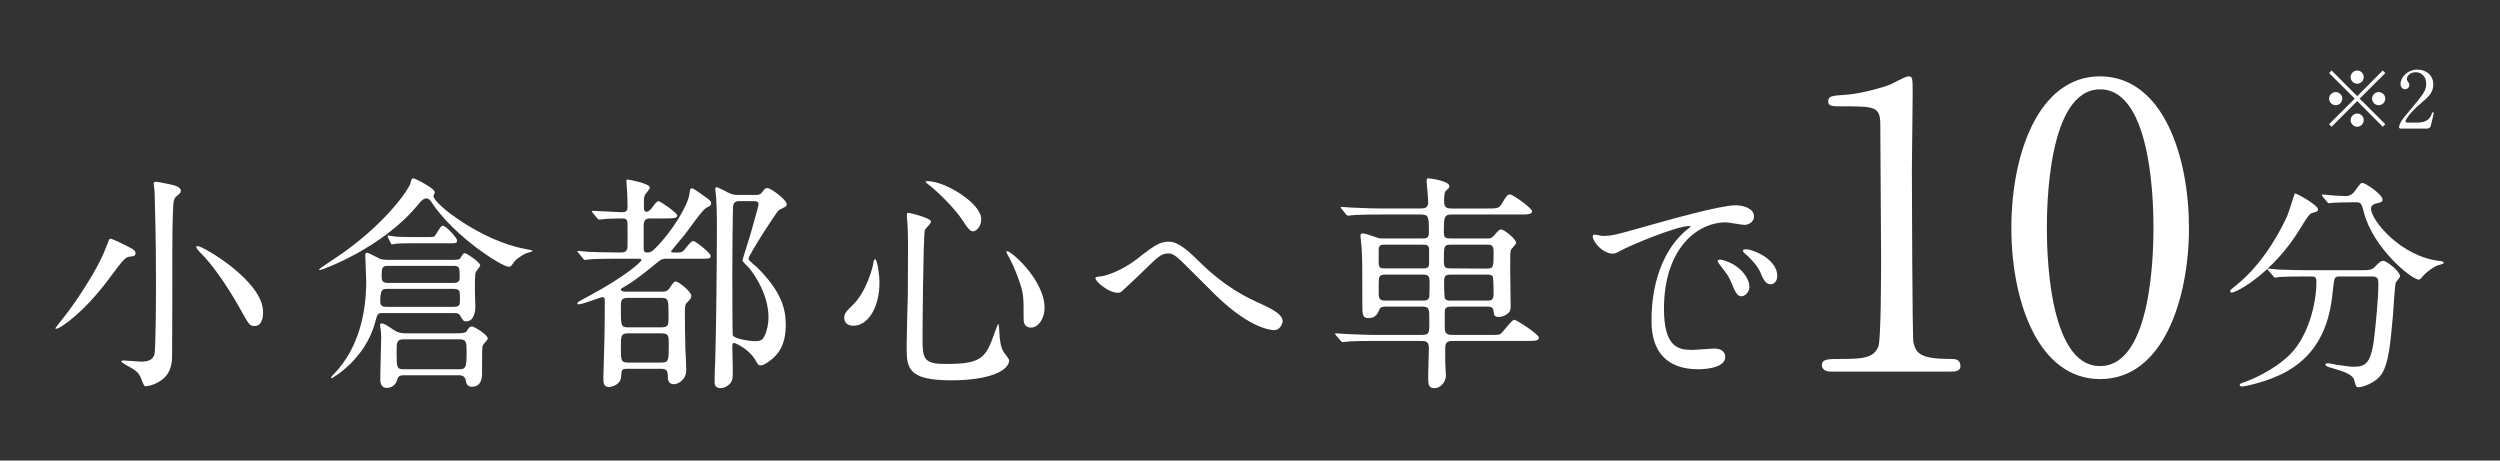 <?xml version="1.0" encoding="UTF-8"?>
<svg id="_レイヤー_2" data-name="レイヤー_2" xmlns="http://www.w3.org/2000/svg" width="380" height="70" xmlns:xlink="http://www.w3.org/1999/xlink" viewBox="0 0 380 70">
  <rect x="0" y="0" width="380" height="70" fill="#333333" stroke="none"/>
  <defs>
    <style>
      .cls-1 {
        fill: none;
      }

      .cls-2 {
        fill: #fff;
      }

      .cls-3 {
        clip-path: url(#clippath);
      }
    </style>
    <clipPath id="clippath">
      <rect class="cls-1" width="380" height="70"/>
    </clipPath>
  </defs>
  <g id="_レイヤー_1-2" data-name="レイヤー_1">
    <g class="cls-3">
      <g>
        <path class="cls-2" d="M352.34,31.8c0,.35-.245.42-.98.595-.35.105-.98,1.12-1.75,2.38-4.061,6.687-9.626,9.696-10.396,9.696-.14,0-.21-.069-.21-.21,0-.21.07-.245.735-.77,4.726-3.711,7.386-9.521,7.876-10.571.245-.525,1.155-3.501,1.189-3.501.245-.104,3.536,1.785,3.536,2.381ZM355.735,42.021c-.91,0-.91.07-1.12,1.926-.315,3.08-.98,9.136-7.071,12.531-2.87,1.609-6.511,2.274-6.686,2.274-.105,0-.42,0-.42-.244,0-.176.175-.245.805-.455,2.415-.876,5.216-2.521,6.896-4.236,2.591-2.625,3.956-7.386,3.956-11.025,0-.771-.351-.771-.875-.771h-1.051c-1.295,0-2.975.035-3.605.07-.14.035-.63.104-.734.104-.141,0-.21-.104-.315-.245l-.7-.805c-.104-.14-.14-.175-.14-.21,0-.07.035-.105.14-.105.245,0,1.295.141,1.54.141,1.716.07,3.15.104,4.796.104h7.666c1.575,0,1.75-.069,2.31-.665.525-.56.841-.77,1.086-.77.56,0,2.59,1.61,2.59,2.345,0,.176-.56.806-.63.945-.175.351-.385,4.341-.455,5.146-.385,4.235-.665,7.105-1.646,8.681-.945,1.506-3.045,2.101-3.57,2.101-.385,0-.385-.105-.665-1.085-.21-.806-1.4-1.261-3.22-1.785-.771-.21-1.155-.351-1.155-.561s.314-.21.385-.21c.245,0,1.19.21,1.365.245,1.855.245,2.065.28,2.485.28,1.68,0,2.625-.315,3.115-3.921.35-2.695.7-6.755.7-8.54,0-.945-.07-1.261-1.051-1.261h-4.725ZM357.485,30.749c-.875,0-2.065.035-2.801.07-.104,0-.595.07-.7.07-.104,0-.14-.035-.279-.21l-.665-.806c-.07-.069-.105-.175-.105-.245,0-.034.035-.069.105-.069.21,0,1.225.14,1.435.14.385.035,1.855.105,2.101.105.805,0,1.26-.596,1.47-.91.7-.98.771-1.085,1.051-1.085.454,0,3.045,1.75,3.045,2.52,0,.351-.105.386-1.05.631-.176.034-.7.21-.7.734,0,1.82,4.62,7.386,10.536,7.981.104,0,.524.069.524.279,0,.176-.91.386-1.05.42-.91.455-1.68,1.086-2.135,1.61-.07.105-.455.525-.561.525-1.19,0-6.966-4.83-8.366-10.116-.385-1.505-.455-1.646-1.26-1.646h-.595Z"/>
        <g>
          <path class="cls-2" d="M354.407,19.263l-.383-.384,3.897-3.887-3.897-3.886.383-.384,3.887,3.898,3.886-3.898.384.384-3.898,3.886,3.898,3.887-.384.384-3.886-3.898-3.887,3.898ZM356.026,14.992c0,.54-.443.996-.995.996s-1.007-.444-1.007-.996.455-.995,1.007-.995.995.456.995.995ZM359.289,11.73c0,.527-.432.995-.995.995-.552,0-.996-.455-.996-.995,0-.563.456-1.008.996-1.008.563,0,.995.456.995,1.008ZM359.289,18.255c0,.54-.432,1.008-.995,1.008-.552,0-.996-.456-.996-1.008s.456-.995.996-.995c.563,0,.995.455.995.995ZM362.563,14.992c0,.54-.444.996-1.008.996-.54,0-.995-.444-.995-.996s.455-.995.995-.995c.563,0,1.008.456,1.008.995Z"/>
          <path class="cls-2" d="M365.005,19.55c-.072,0-.349-.012-.349-.18,0-.636.768-1.56,1.044-1.883,2.83-3.37,3.082-3.682,3.082-4.821,0-1.067-.779-1.691-1.595-1.691-.72,0-1.344.492-1.344,1.008,0,.036,0,.191.12.359.156.229.252.36.252.576,0,.348-.288.647-.647.647-.408,0-.684-.36-.684-.815,0-1.02,1.056-2.171,2.578-2.171,1.296,0,2.399.84,2.399,2.255,0,1.235-.756,1.919-1.775,2.771-1.812,1.511-2.459,2.626-2.459,2.854,0,.18.384.18.432.18h1.235c1.212,0,1.907-.336,2.243-1.128.191-.443.191-.455.264-.455.12,0,.12.144.12.168,0,.096-.384,1.643-.444,1.895-.107.432-.527.432-.719.432h-3.754Z"/>
        </g>
        <g>
          <path class="cls-2" d="M19.684,39.011c-.49.069-.841.35-1.75,1.54-1.961,2.66-4.306,5.811-7.421,8.226-.455.35-1.54,1.19-1.961,1.19-.069,0-.14,0-.14-.07s1.785-2.275,2.101-2.73c.665-.91,4.165-5.775,5.601-9.556.455-1.19.489-1.33.665-1.33.35,0,2.835,1.26,3.325,1.54.42.245.595.595.455.875-.105.245-.245.245-.875.315ZM27.489,28.999c0,.28-.141.386-.665.841-.28.21-.455.56-.49,1.399-.105,2.065-.14,4.201-.14,6.301,0,3.08,0,15.156-.035,16.382,0,1.12-.07,2.73-1.61,3.851-.945.7-2.03.945-2.485.945q-.175,0-.56-1.051c-.421-1.085-.771-1.33-2.311-2.17-.42-.245-.735-.42-.735-.561,0-.14.21-.14.385-.14.421,0,2.24.175,2.626.175.805,0,1.715-.14,1.995-1.085.245-.875.245-9.766.245-11.306,0-6.266-.141-10.887-.21-13.407,0-.21-.141-1.085-.141-1.295s.245-.245.386-.245c.279,0,1.399.245,1.75.315.91.175,1.995.42,1.995,1.05ZM38.726,49.547c-.771,0-.806-.035-2.416-2.94-1.785-3.186-4.2-6.616-5.845-8.191-.315-.314-.631-.7-.631-.875,0-.14.141-.14.21-.14.806,0,9.941,5.32,9.941,10.011,0,.385,0,2.136-1.26,2.136Z"/>
          <path class="cls-2" d="M79.92,38.521c-.63.314-1.435.84-1.75,1.26-.49.7-.56.771-.84.771-1.016,0-8.261-4.551-11.727-9.802-.245-.35-.455-.595-.77-.595-.525,0-.945.525-1.4,1.085-5.391,6.511-14.491,9.802-14.771,9.802-.07,0-.175-.035-.175-.105s3.185-2.17,3.78-2.59c6.896-4.971,9.94-9.767,10.116-10.467.14-.595.175-.77.489-.77.141,0,3.221,1.47,3.221,2.135,0,.105-.21.455-.21.561,0,1.189,7.386,6.86,13.896,8.016.104.035,1.19.21,1.19.314,0,.105-.91.315-1.051.386ZM68.054,39.5c1.575,0,1.751,0,1.961-.314.385-.63.42-.7.63-.7.279,0,2.345,1.365,2.345,1.855,0,.175-.595.84-.665,1.015-.104.28-.14.385-.14,2.835,0,.141.07,2.24.07,2.416,0,.91-.28,2.24-1.4,2.24-.385,0-.42-.035-.98-.98-.175-.28-.595-.28-.84-.28h-10.781c-.84,0-.875.07-1.19,1.261-1.47,5.775-6.58,8.646-6.65,8.646s-.104-.035-.104-.07c0-.14.454-.63.595-.734,3.641-3.851,4.761-9.206,4.761-13.896,0-.63-.141-3.396-.141-3.956,0-.14,0-.42.21-.42.351,0,1.716.806,1.995.91.386.141.841.175,1.19.175h9.136ZM69.209,50.667c1.155,0,1.54-.07,1.715-.315.351-.561.49-.735.841-.735.245,0,2.38,1.226,2.38,1.855,0,.175-.665.805-.735.98-.14.244-.14.665-.14,4.41,0,.63-.14,1.925-1.54,1.925-.771,0-.875-.595-.945-1.015-.035-.315-.314-.735-.979-.735h-8.401c-.245,0-.84,0-.98.525-.314,1.4-1.505,1.4-1.609,1.4-1.016,0-1.016-.98-1.016-1.541,0-.875.14-5.11.14-6.056,0-.56-.034-.91-.069-1.225,0-.07-.105-.525-.105-.7,0-.105.035-.28.245-.28.351,0,.806.28,1.82.98.771.525,1.4.525,1.96.525h7.421ZM68.895,46.642c1.015,0,1.015-.28,1.015-1.261,0-1.19,0-1.47-1.015-1.47h-9.977c-.77,0-1.12,0-1.12,1.96,0,.771.595.771,1.016.771h10.081ZM58.953,40.41c-.84,0-.945.28-.945,1.54,0,.665.07,1.051.945,1.051h9.976c.28,0,.945,0,.945-.735,0-1.646-.035-1.855-.945-1.855h-9.976ZM65.079,36.035c.91,0,.979-.07,1.05-.21.84-1.365.945-1.505,1.19-1.505.489,0,2.17,1.854,2.17,2.24,0,.42-.28.42-1.085.42h-5.881c-.561,0-1.575,0-2.38.069-.07,0-.525.105-.561.105-.07,0-.104-.035-.21-.245l-.385-.805c-.07-.141-.07-.176-.07-.245,0-.035.035-.07.07-.07.14,0,.77.14.875.14.385.07,1.61.105,2.766.105h2.45ZM69.77,56.127c1.05,0,1.154-.314,1.154-2.521,0-1.575,0-2.03-1.119-2.03h-8.401c-1.12,0-1.12.455-1.12,1.891,0,2.38,0,2.66,1.12,2.66h8.366Z"/>
          <path class="cls-2" d="M95.458,56.057c-.98,0-.98.105-1.051,1.226-.035,1.085-1.295,1.54-1.854,1.54-.841,0-.841-.7-.841-1.4,0-.91.175-5.46.175-6.476.035-2.52.035-2.975.035-5.355,0-.21,0-.42-.385-.42-.245,0-2.976,1.085-3.57,1.085-.07,0-.21,0-.21-.104,0-.245.21-.315,1.75-1.155,5.53-2.976,7.98-5.181,7.98-5.461,0-.21-.069-.21-.699-.21h-2.73c-.98,0-2.73,0-4.131.07-.104,0-.945.104-1.015.104-.141,0-.21-.069-.315-.245l-.665-.805c-.14-.14-.175-.175-.175-.21,0-.07.07-.105.14-.105.21,0,1.295.141,1.54.141.876.035,2.836.104,4.69.104.666,0,1.261,0,1.261-.979v-3.046c0-.84-.035-1.154-.806-1.154-1.189,0-2.38.069-2.484.069-.141.035-.945.105-1.016.105-.104,0-.175-.07-.315-.21l-.665-.806q-.14-.175-.14-.245c0-.069.07-.069.105-.069.63,0,3.78.21,4.48.21.805,0,.84-.386.84-.91,0-.596-.035-1.226-.035-1.61,0-.35-.14-2.03-.14-2.17,0-.245.069-.28.21-.28.069,0,3.36.595,3.36,1.225,0,.176-.42.7-.631.945-.279.351-.279.7-.279,1.926,0,.489,0,.805.42.805.314,0,.63-.385.7-.455.63-.875.875-1.155,1.12-1.155s2.835,1.785,2.835,2.171c0,.455-.7.455-1.855.455h-2.17c-.7,0-1.085.14-1.085,1.154v3.36c0,.455.104.665.525.665.489,0,.699-.104,1.26-.665,2.415-2.38,4.936-6.405,5.181-8.261.069-.595.104-.84.385-.84.21,0,1.61,1.015,1.891,1.226.805.56,1.015.699,1.015,1.085,0,.279-.07.314-.735.665-.665.35-2.8,3.5-3.325,4.13-.314.386-2.03,2.415-2.03,2.45,0,.21.28.21.42.21h.665c.561,0,.806-.175,1.19-.734.245-.315.806-1.016,1.085-1.016.386,0,2.66,1.855,2.66,2.24,0,.455-.175.455-1.89.455h-4.796c-.455,0-.734,0-1.295.455-1.61,1.33-3.465,2.835-4.865,3.641-.7.42-.806.455-.806.56,0,.28.421.351.735.351h5.671c.56,0,.77-.245.91-.42.7-1.016.77-1.12,1.05-1.12.42,0,2.346,1.54,2.346,2.17,0,.35-.141.525-.771,1.155-.105.14-.21.35-.21,1.26,0,1.436.035,4.131.07,5.496.034.455.14,2.835.14,3.36,0,1.68-1.47,2.17-1.855,2.17-.944,0-.944-.805-.944-1.226,0-.909-.28-1.12-1.051-1.12h-5.005ZM95.492,45.276c-1.12,0-1.12.385-1.12,1.645,0,2.556,0,2.836,1.12,2.836h5.006c1.12,0,1.12-.386,1.12-1.681,0-2.521,0-2.8-1.12-2.8h-5.006ZM95.527,50.667c-1.155,0-1.155.385-1.155,2.135,0,1.995,0,2.311,1.155,2.311h4.936c1.19,0,1.19-.28,1.19-2.836,0-1.189,0-1.609-1.155-1.609h-4.971ZM114.814,29.629c.42,0,.7,0,.98-.35.455-.595.524-.7.84-.7.525,0,2.94,1.785,2.94,2.45,0,.105-.035.245-.14.351-.105.104-.91.455-1.051.56-.455.385-4.62,6.896-4.62,7.386,0,.28,1.12,1.12,1.33,1.33,3.675,3.676,4.341,6.23,4.341,8.751,0,3.256-1.331,4.516-2.101,5.181-.315.245-1.155.945-1.715.945-.351,0-.386-.105-.806-.806-.91-1.609-2.976-2.59-3.221-2.59-.279,0-.279.21-.279.595,0,.455.069,2.73.069,3.256,0,1.05,0,1.435-.104,1.785-.175.56-.945,1.225-1.75,1.225-.91,0-.91-.7-.91-1.015,0-.49.069-2.94.104-3.466.141-4.165.245-15.331.245-19.812,0-.98,0-2.695-.104-4.551-.035-.21-.141-1.295-.141-1.435,0-.07.035-.28.176-.28.14,0,1.189.524,1.785.84.524.245.84.35,1.47.35h2.66ZM112.329,30.574c-.56,0-.805.28-.875.596-.104.385-.14,8.751-.14,10.221,0,.91,0,9.381.069,9.556.141.525,2.45.91,3.396.91.841,0,1.155-.21,1.436-.805.385-.771.595-1.855.595-2.801,0-3.43-2.03-6.37-2.94-7.525-.175-.175-1.015-.945-1.015-1.155,0-.14,1.225-3.886,1.4-4.62.175-.63,1.05-3.676,1.05-3.886,0-.49-.385-.49-.805-.49h-2.171Z"/>
          <path class="cls-2" d="M133.678,42.931c0,3.921-1.819,6.581-3.955,6.581-.525,0-1.4-.176-1.4-1.261,0-.385.07-.734,1.19-1.785,2.17-1.995,3.15-5.88,3.221-6.37.035-.455.175-.7.279-.7.315,0,.665,2.24.665,3.535ZM141.519,33.689c0,.28-.909,1.085-.944,1.296-.245.875-.351,14.946-.351,16.347,0,3.15.105,3.99,3.501,3.99,5.391,0,6.09-.806,7.455-4.726.035-.141.49-1.365.561-1.365.104,0,.175,1.47.175,1.505.035.561.105,1.96.665,2.801.14.21.805,1.015.805,1.225,0,1.506-2.8,3.046-8.785,3.046-6.791,0-6.791-1.961-6.791-5.286,0-1.189.14-6.511.175-7.596,0-.945.035-5.075.035-7.631,0-.875-.035-2.73-.104-3.57,0-.14-.07-.524-.07-.875,0-.104,0-.42.07-.49.14-.104,3.604.771,3.604,1.33ZM140.959,27.529c2.73,0,8.19,3.396,8.19,5.775,0,1.19-.805,1.855-1.225,1.855-.385,0-.735-.28-1.505-1.506-1.296-2.064-4.236-4.83-5.426-5.705-.245-.14-.315-.315-.28-.35.035-.07.21-.07.245-.07ZM158.775,46.816c0,1.61-.979,2.975-2.029,2.975-1.155,0-1.155-.944-1.155-1.435,0-3.396,0-3.78-.771-5.916-.455-1.33-1.085-2.695-1.68-3.745-.176-.28-.176-.49-.141-.525.351-.314,5.775,4.235,5.775,8.646Z"/>
          <path class="cls-2" d="M182.085,39.57c4.235,4.235,7.7,5.775,9.801,6.721,1.645.771,3.08,1.54,3.08,2.556,0,.21-.315,1.33-1.295,1.33-.315,0-3.466-.105-8.681-5.11-.841-.806-4.586-4.586-5.355-5.321-.806-.77-1.4-1.225-1.961-1.225-1.155,0-1.47.314-4.34,3.115-.245.245-2.801,2.66-2.871,2.695-.14.104-.35.175-.56.175-1.33,0-3.396-1.646-3.396-2.24,0-.14.07-.175.665-.245,1.61-.14,4.166-1.47,5.706-2.695,2.94-2.345,3.64-2.59,4.83-2.59.91,0,2.065.524,4.376,2.835Z"/>
          <path class="cls-2" d="M220.689,46.606c-.734,0-1.085.104-1.085.805v2.521c0,.945.665.979,1.295.979h5.391c1.471,0,1.646,0,1.926-.279.35-.315,1.575-2.03,1.96-2.03.315,0,3.745,2.205,3.745,2.73,0,.489-.7.489-1.89.489h-11.097c-.63,0-1.26,0-1.26,1.051v2.17c0,.315.104,1.715.104,2.03,0,.98-.805,1.925-1.75,1.925s-.945-.595-.945-1.995c0-.665.105-3.5.105-4.095,0-1.086-.525-1.086-1.33-1.086h-6.615c-3.081,0-4.096.07-4.411.105-.14,0-.63.07-.77.07-.105,0-.141-.07-.28-.21l-.7-.806c-.14-.175-.14-.21-.14-.245,0-.069.034-.069.14-.069.21,0,1.295.104,1.54.104,1.715.07,3.15.14,4.796.14h6.511c1.33,0,1.33-.21,1.33-1.995,0-2.064,0-2.31-1.155-2.31h-5.32c-.561,0-.945,0-1.12.455-.245.56-.525,1.295-1.716,1.295-.875,0-.875-.7-.875-2.17,0-5.986,0-6.687-.104-8.401,0-.28-.176-1.646-.176-1.925,0-.176.035-.386.28-.386.455,0,1.365.351,1.995.561.525.21.771.21,1.226.21h5.811c.665,0,1.085,0,1.085-.875,0-2.485,0-2.766-1.33-2.766h-5.775c-3.08,0-4.096.07-4.445.105-.105,0-.631.069-.735.069-.14,0-.175-.069-.315-.21l-.665-.805q-.14-.175-.14-.245c0-.07.035-.07.104-.07.245,0,1.33.105,1.541.105,1.715.07,3.149.14,4.795.14h5.565c.665,0,1.295,0,1.295-1.015,0-.49-.244-3.046-.244-3.15,0-.315.104-.42.175-.42.35,0,3.29.385,3.29,1.189,0,.245-.07.28-.525.7-.279.245-.279,1.155-.279,1.646,0,1.05.56,1.05,1.295,1.05h5.146c1.47,0,1.891,0,2.24-.595.84-1.4.945-1.54,1.365-1.54.385,0,3.325,2.065,3.325,2.555,0,.49-.7.49-1.891.49h-10.15c-1.365,0-1.365.28-1.365,2.801,0,.84.42.84,1.085.84h5.601c.385,0,.525,0,.945-.455.7-.805.805-.91,1.05-.91.525,0,2.311,1.505,2.311,2.03,0,.21-.735.91-.806,1.085-.104.42-.104.561-.104,2.976,0,.875.07,4.761.07,5.565,0,.42-.035.771-.351,1.05-.49.42-.98.596-1.435.596-.735,0-.735-.351-.806-.841-.07-.734-.455-.734-1.26-.734h-5.076ZM210.644,37.19c-.7,0-1.085,0-1.085.805v1.995c0,.806.351.806,1.085.806h5.461c.735,0,1.12,0,1.12-.806v-1.995c0-.805-.385-.805-1.12-.805h-5.461ZM210.784,41.74c-.631,0-1.086,0-1.19.631-.035.14-.035,1.89-.035,2.205,0,1.05.351,1.12,1.226,1.12h5.285c.63,0,1.085,0,1.19-.63.035-.176.035-1.926.035-2.24,0-1.051-.351-1.086-1.226-1.086h-5.285ZM220.55,37.19c-1.085,0-1.085.245-1.085,2.415,0,1.155.245,1.19,1.085,1.19l5.391.034c1.085,0,1.085-.244,1.085-2.45,0-1.12-.245-1.189-1.085-1.189h-5.391ZM220.585,41.74c-.771,0-1.085.07-1.085,1.086,0,.35,0,2.345.14,2.555.175.315.525.315.945.315h5.355c.771,0,1.085-.07,1.085-1.085,0-.351,0-2.346-.14-2.591-.175-.28-.49-.28-.945-.28h-5.355Z"/>
          <path class="cls-2" d="M243.544,35.86c1.471,0,1.995-.141,6.791-1.506,3.115-.875,11.131-3.15,13.441-3.15,1.26,0,2.835.49,2.835,1.681,0,.91-.91,1.295-1.435,1.295-.455,0-2.45-.385-2.836-.385-4.445,0-9.416,4.096-9.416,13.126,0,5.881,2.205,6.266,4.271,6.266.525,0,3.011-.21,3.325-.21,1.085,0,1.716.455,1.716,1.295,0,1.855-3.851,1.855-4.061,1.855-7.141,0-7.141-5.846-7.141-7.49,0-1.541.035-8.961,5.075-13.477.14-.105.875-.665.875-.735s-.14-.07-.21-.07c-2.03,0-9.276,3.081-10.431,3.746-.455.245-.806.455-1.19.455-1.75,0-3.431-2.346-2.976-2.836.141-.175,1.155.141,1.365.141ZM265.911,43.596c0,.806-.665,1.436-1.225,1.436-.63,0-.945-.665-1.506-2.03-.385-.98-.63-1.295-1.75-2.73-.104-.14-.35-.49-.35-.63,0-.175.385-.21.7-.141,2.975.806,4.13,2.976,4.13,4.096ZM270.146,41.916c0,.91-.56,1.295-1.015,1.295-.84,0-1.226-1.016-1.575-1.855-.315-.77-1.365-2.03-2.311-2.8-.175-.141-.314-.28-.314-.455,0-.21.385-.21.489-.21.28,0,.665.104.876.175,2.064.665,3.85,2.17,3.85,3.851Z"/>
        </g>
        <g>
          <path class="cls-2" d="M278.306,56.48c-1.32,0-1.38-.78-1.38-.96,0-.96.899-.96,3.06-.96,3.24,0,4.8-.181,5.52-1.86.42-1.02.42-11.579.42-13.68,0-2.88-.119-16.858-.119-20.039,0-2.819-.841-2.819-5.88-2.819-1.44,0-2.04,0-2.04-.78s.6-.84,2.46-.96c1.439-.06,4.439-.66,6.779-1.5.42-.12,2.46-1.319,2.94-1.319.659,0,.659.18.659,2.88,0,1.619-.119,9.359-.119,11.159,0,2.76.06,25.799.239,26.459.42,1.74,1.261,2.46,5.7,2.46.54,0,1.439,0,1.439,1.08,0,.84-.96.84-1.5.84h-18.179Z"/>
          <path class="cls-2" d="M319.225,57.62c-9.479,0-13.499-11.939-13.499-22.979,0-11.16,4.08-23.039,13.499-23.039,9.72.06,13.5,12.479,13.5,23.039,0,10.619-3.84,22.979-13.5,22.979ZM319.225,13.582c-7.979,0-8.1,17.999-8.1,21.06,0,2.459,0,21.059,8.1,20.999,7.98,0,8.1-17.88,8.1-20.999,0-2.521,0-21.06-8.1-21.06Z"/>
        </g>
      </g>
    </g>
  </g>
</svg>
